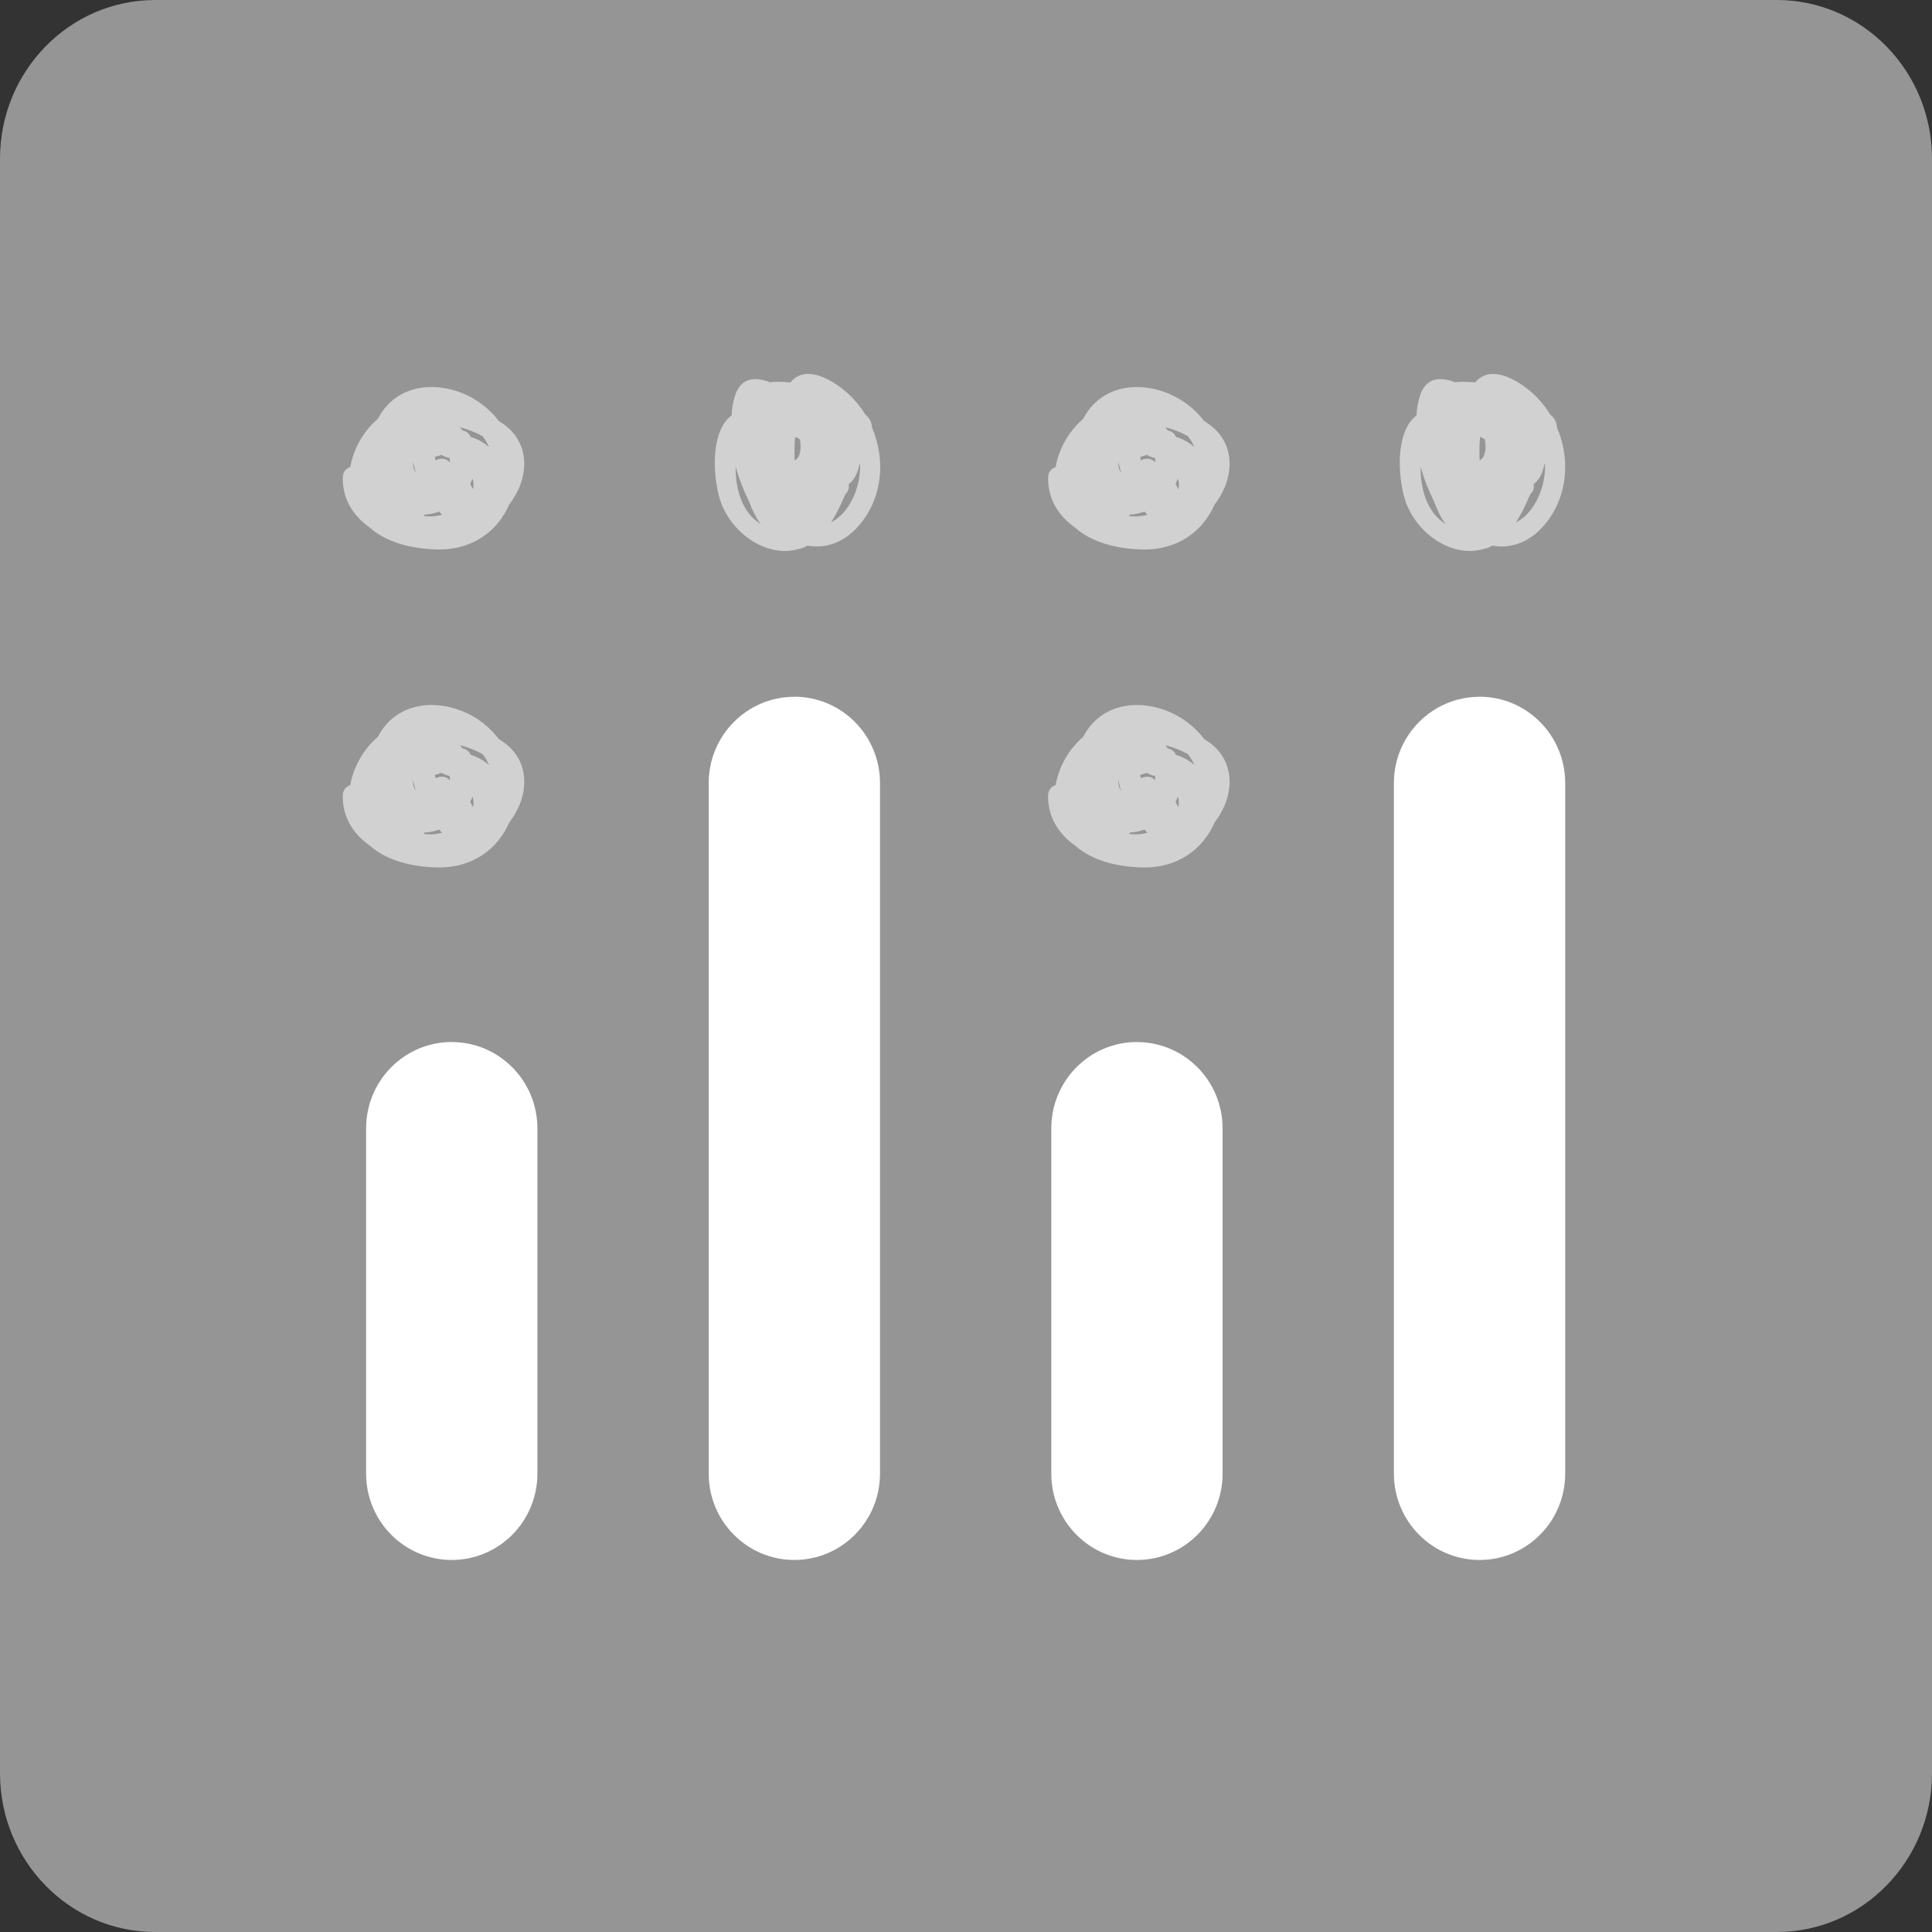 <?xml version="1.0" encoding="UTF-8"?>
<svg xmlns="http://www.w3.org/2000/svg" width="64" height="64" viewBox="0 0 64 64" fill="none">
  <rect x="0" y="0" width="64" height="64" fill="#333333" stroke="none"/>
  <g clip-path="url(#clip0_3537_31846)">
    <path fill-rule="evenodd" clip-rule="evenodd" d="M58.857 64H5.14C2.303 64 0 61.645 0 58.741V5.259C0 2.354 2.303 0 5.142 0H58.858C61.698 0 64 2.354 64 5.259V58.741C64 61.645 61.697 64 58.858 64" fill="#959595"></path>
    <path fill-rule="evenodd" clip-rule="evenodd" d="M15.986 24.982C16.072 25.094 16.144 25.215 16.201 25.344C16.026 25.189 15.818 25.073 15.593 25.006C15.547 24.906 15.46 24.821 15.356 24.801L15.325 24.796C15.296 24.757 15.266 24.719 15.233 24.683C15.502 24.755 15.763 24.856 15.986 24.982V24.982ZM14.065 27.58C14.229 27.57 14.392 27.538 14.548 27.481C14.578 27.516 14.61 27.552 14.643 27.585C14.444 27.64 14.236 27.653 14.031 27.623L14.065 27.581V27.58ZM14.694 25.64C14.758 25.67 14.825 25.692 14.895 25.706C14.901 25.755 14.905 25.805 14.905 25.855C14.791 25.706 14.585 25.696 14.431 25.782L14.403 25.671L14.634 25.601C14.652 25.615 14.672 25.629 14.694 25.64ZM13.687 25.839C13.703 25.957 13.733 26.072 13.776 26.183C13.705 26.106 13.673 25.992 13.687 25.839ZM15.67 26.744C15.638 26.682 15.607 26.62 15.575 26.559C15.605 26.504 15.631 26.447 15.652 26.389C15.694 26.511 15.697 26.63 15.67 26.744ZM16.678 24.583C16.627 24.548 16.574 24.513 16.521 24.48C16.347 24.25 16.138 24.048 15.903 23.88C14.895 23.161 13.353 23.091 12.62 24.231C12.583 24.287 12.55 24.345 12.519 24.406C12.039 24.821 11.716 25.385 11.603 26.006C11.531 26.029 11.468 26.073 11.423 26.134C11.379 26.195 11.355 26.268 11.356 26.343C11.335 27.066 11.71 27.633 12.249 28.011C12.811 28.512 13.644 28.714 14.458 28.735C15.663 28.767 16.494 28.113 16.868 27.246L16.882 27.228C17.524 26.393 17.598 25.234 16.678 24.583V24.583ZM15.986 14.45C16.072 14.562 16.144 14.683 16.201 14.812C16.026 14.656 15.818 14.541 15.593 14.474C15.547 14.372 15.46 14.289 15.356 14.269L15.325 14.262C15.296 14.224 15.266 14.187 15.233 14.151C15.502 14.222 15.763 14.322 15.986 14.45V14.45ZM14.065 17.048C14.229 17.038 14.392 17.006 14.548 16.947C14.578 16.984 14.61 17.018 14.643 17.052C14.445 17.108 14.236 17.122 14.031 17.091L14.065 17.048V17.048ZM14.694 15.108C14.758 15.137 14.826 15.159 14.895 15.172C14.902 15.222 14.905 15.272 14.905 15.322C14.791 15.174 14.585 15.162 14.431 15.25L14.403 15.139L14.634 15.069C14.652 15.083 14.672 15.097 14.694 15.108ZM13.687 15.304C13.694 15.35 13.701 15.396 13.714 15.442C13.731 15.512 13.752 15.58 13.776 15.649C13.705 15.573 13.673 15.459 13.687 15.304ZM15.67 16.209L15.575 16.025C15.605 15.969 15.631 15.914 15.652 15.855C15.694 15.978 15.697 16.096 15.67 16.209ZM16.678 14.049C16.627 14.013 16.575 13.979 16.521 13.945C16.347 13.716 16.139 13.514 15.903 13.347C14.895 12.626 13.353 12.558 12.62 13.697C12.583 13.753 12.55 13.811 12.519 13.871C12.039 14.286 11.716 14.85 11.603 15.471C11.531 15.494 11.468 15.539 11.423 15.599C11.379 15.66 11.355 15.733 11.356 15.808C11.335 16.531 11.71 17.098 12.249 17.477C12.811 17.977 13.644 18.179 14.458 18.201C15.663 18.233 16.494 17.579 16.868 16.712L16.882 16.694C17.524 15.859 17.598 14.7 16.678 14.049ZM39.351 24.982C39.437 25.094 39.509 25.215 39.566 25.344C39.391 25.189 39.183 25.073 38.958 25.006C38.912 24.906 38.825 24.821 38.721 24.801L38.69 24.796C38.661 24.757 38.631 24.719 38.598 24.683C38.868 24.755 39.128 24.856 39.351 24.982V24.982ZM37.43 27.58C37.594 27.57 37.757 27.538 37.913 27.481C37.944 27.516 37.975 27.552 38.009 27.585C37.809 27.64 37.601 27.653 37.396 27.623L37.43 27.581V27.58ZM38.059 25.64C38.124 25.67 38.191 25.692 38.261 25.706C38.267 25.755 38.27 25.805 38.27 25.855C38.157 25.706 37.95 25.696 37.797 25.782L37.768 25.671L37.999 25.601C38.017 25.615 38.037 25.629 38.059 25.64ZM37.052 25.839C37.068 25.957 37.098 26.072 37.141 26.183C37.07 26.106 37.038 25.992 37.052 25.839ZM39.035 26.744C39.004 26.682 38.972 26.62 38.94 26.559C38.971 26.504 38.997 26.448 39.018 26.389C39.059 26.511 39.062 26.63 39.035 26.744ZM40.044 24.583C39.992 24.548 39.94 24.513 39.888 24.48C39.713 24.25 39.504 24.048 39.268 23.88C38.261 23.161 36.718 23.091 35.985 24.231C35.95 24.287 35.915 24.345 35.884 24.406C35.404 24.821 35.081 25.385 34.968 26.006C34.896 26.029 34.833 26.073 34.788 26.134C34.744 26.195 34.72 26.268 34.721 26.343C34.7 27.066 35.075 27.633 35.614 28.011C36.176 28.512 37.01 28.714 37.823 28.735C39.028 28.767 39.86 28.113 40.233 27.246L40.247 27.228C40.889 26.393 40.963 25.234 40.044 24.583V24.583ZM39.351 14.45C39.437 14.562 39.509 14.683 39.566 14.812C39.391 14.656 39.183 14.541 38.958 14.474C38.912 14.372 38.825 14.289 38.721 14.269L38.69 14.262C38.661 14.224 38.631 14.187 38.598 14.151C38.868 14.222 39.128 14.322 39.351 14.45V14.45ZM37.43 17.048C37.594 17.038 37.757 17.006 37.913 16.947C37.944 16.984 37.975 17.018 38.009 17.052C37.81 17.108 37.601 17.122 37.396 17.091L37.43 17.048V17.048ZM38.059 15.108C38.124 15.137 38.192 15.159 38.261 15.172C38.267 15.222 38.27 15.272 38.27 15.322C38.157 15.174 37.95 15.162 37.797 15.25L37.768 15.139L37.999 15.069C38.017 15.083 38.037 15.097 38.059 15.108ZM37.052 15.306C37.073 15.422 37.102 15.537 37.141 15.649C37.07 15.574 37.038 15.46 37.052 15.306ZM39.035 16.21L38.94 16.026C38.971 15.971 38.996 15.915 39.018 15.857C39.059 15.979 39.062 16.097 39.035 16.21ZM40.044 14.051C39.992 14.015 39.94 13.98 39.888 13.946C39.713 13.717 39.504 13.515 39.268 13.348C38.261 12.627 36.718 12.559 35.985 13.699C35.95 13.754 35.915 13.813 35.884 13.873C35.404 14.287 35.081 14.852 34.968 15.473C34.896 15.495 34.833 15.54 34.788 15.601C34.744 15.661 34.72 15.734 34.721 15.809C34.7 16.533 35.075 17.099 35.614 17.479C36.176 17.978 37.01 18.18 37.823 18.202C39.028 18.234 39.86 17.581 40.233 16.714L40.247 16.696C40.889 15.861 40.963 14.702 40.044 14.051" fill="#D1D1D1"></path>
    <path fill-rule="evenodd" clip-rule="evenodd" d="M14.965 34.518C13.398 34.518 12.128 35.798 12.128 37.379V48.817C12.128 50.396 13.398 51.676 14.965 51.676C16.533 51.676 17.802 50.396 17.802 48.817V37.379C17.802 35.8 16.533 34.52 14.965 34.52V34.518ZM37.663 34.518C36.096 34.518 34.826 35.798 34.826 37.379V48.817C34.826 50.396 36.096 51.676 37.663 51.676C39.229 51.676 40.5 50.396 40.5 48.817V37.379C40.5 35.8 39.229 34.52 37.663 34.52V34.518ZM26.314 23.082C24.747 23.082 23.477 24.362 23.477 25.939V48.817C23.477 50.396 24.747 51.676 26.314 51.676C27.882 51.676 29.151 50.396 29.151 48.817V25.939C29.151 24.36 27.882 23.08 26.314 23.08V23.082ZM49.012 23.082C47.445 23.082 46.175 24.362 46.175 25.939V48.817C46.175 50.396 47.445 51.676 49.012 51.676C50.578 51.676 51.849 50.396 51.849 48.817V25.939C51.849 24.36 50.578 23.08 49.012 23.08" fill="white"></path>
    <path fill-rule="evenodd" clip-rule="evenodd" d="M50.803 16.756C50.634 17.016 50.434 17.195 50.219 17.304C50.359 17.087 50.497 16.828 50.616 16.544C50.644 16.486 50.67 16.428 50.695 16.369C50.785 16.288 50.835 16.168 50.8 16.053C50.803 16.049 50.803 16.043 50.804 16.039C50.981 15.908 51.106 15.666 51.153 15.406L51.182 15.36C51.196 15.848 51.073 16.338 50.803 16.756V16.756ZM47.073 15.819C47.062 15.7 47.058 15.581 47.06 15.461C47.171 15.872 47.338 16.274 47.51 16.626C47.608 16.888 47.734 17.163 47.894 17.363C47.812 17.312 47.734 17.253 47.663 17.187C47.285 16.839 47.121 16.314 47.073 15.819V15.819ZM49.017 15.256C49.001 14.994 49.006 14.732 49.031 14.471C49.064 14.485 49.098 14.5 49.133 14.521L49.188 14.559C49.236 14.806 49.22 15.144 49.017 15.254V15.256ZM51.577 14.162C51.574 14.078 51.552 13.996 51.513 13.921C51.474 13.847 51.419 13.782 51.352 13.731C51.11 13.333 50.783 12.993 50.394 12.733C49.856 12.378 49.25 12.204 48.87 12.668C48.728 12.655 48.586 12.648 48.444 12.647C48.356 12.646 48.276 12.652 48.201 12.664C47.748 12.487 47.265 12.483 47.056 13.056C46.977 13.283 46.933 13.521 46.925 13.761C46.839 13.825 46.764 13.902 46.703 13.989C46.264 14.614 46.327 15.715 46.501 16.41C46.796 17.596 48.07 18.528 49.174 18.177C49.267 18.162 49.355 18.127 49.432 18.074C50.022 18.184 50.665 17.988 51.178 17.369C51.943 16.447 52.022 15.199 51.577 14.162V14.162ZM28.113 16.756C27.945 17.016 27.743 17.195 27.528 17.304C27.67 17.087 27.806 16.828 27.927 16.544C27.955 16.487 27.98 16.428 28.004 16.369C28.094 16.288 28.144 16.168 28.111 16.053C28.112 16.048 28.113 16.044 28.115 16.039C28.292 15.908 28.415 15.666 28.463 15.406L28.491 15.36C28.505 15.848 28.383 16.338 28.112 16.756H28.113ZM24.383 15.819C24.372 15.7 24.368 15.581 24.369 15.461C24.482 15.872 24.647 16.274 24.819 16.626C24.917 16.888 25.043 17.163 25.205 17.363C25.122 17.312 25.045 17.253 24.973 17.187C24.595 16.839 24.43 16.314 24.383 15.819V15.819ZM26.327 15.256C26.311 14.994 26.316 14.732 26.341 14.471C26.373 14.485 26.407 14.5 26.442 14.521C26.462 14.532 26.479 14.545 26.498 14.559C26.545 14.806 26.529 15.144 26.327 15.254V15.256ZM28.886 14.162C28.883 14.078 28.862 13.996 28.823 13.922C28.785 13.847 28.73 13.782 28.663 13.731C28.42 13.333 28.093 12.992 27.703 12.733C27.167 12.378 26.559 12.204 26.181 12.668C26.039 12.655 25.896 12.648 25.754 12.647C25.667 12.646 25.585 12.652 25.511 12.664C25.057 12.487 24.574 12.483 24.365 13.056C24.287 13.284 24.243 13.521 24.234 13.761C24.148 13.825 24.073 13.902 24.012 13.989C23.574 14.614 23.636 15.715 23.81 16.41C24.105 17.596 25.38 18.528 26.484 18.177C26.577 18.162 26.665 18.127 26.743 18.074C27.333 18.184 27.974 17.988 28.488 17.369C29.252 16.447 29.331 15.199 28.886 14.162" fill="#D1D1D1"></path>
  </g>
  <defs>
    <clipPath id="clip0_3537_31846">
      <rect width="64" height="64" fill="white"></rect>
    </clipPath>
  </defs>
</svg>
